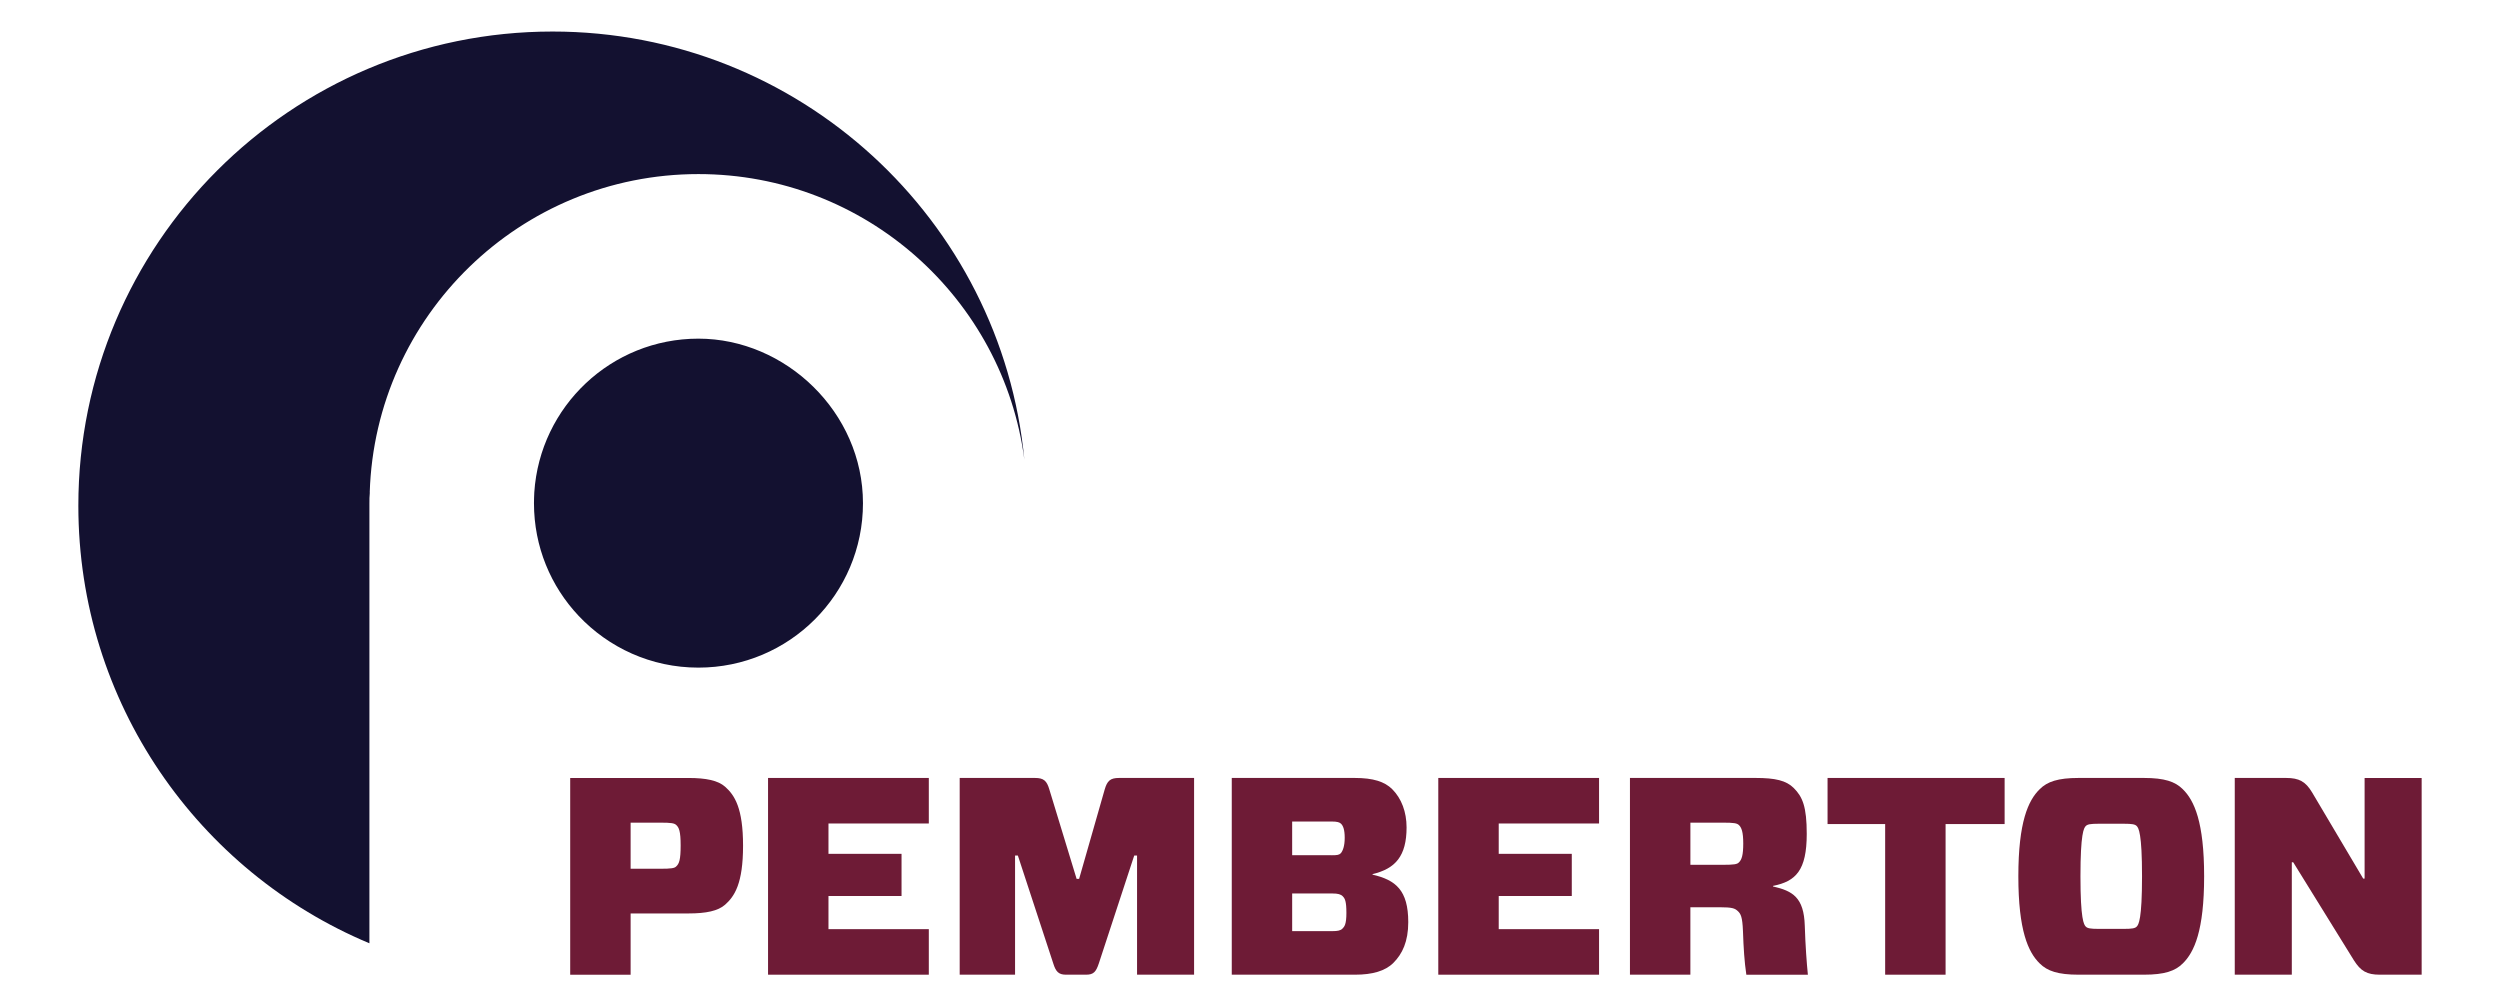 <?xml version="1.0" encoding="UTF-8"?>
<svg id="Layer_1" data-name="Layer 1" xmlns="http://www.w3.org/2000/svg" viewBox="0 0 1098.04 441.95">
  <defs>
    <style>
      .cls-1 {
        fill: #6e1b36;
      }

      .cls-2 {
        fill: #131130;
      }
    </style>
  </defs>
  <g>
    <path class="cls-2" d="M449.93,201.95c-9.26-70.83-69.86-125.49-143.18-125.49-78.23,0-141.94,62.19-144.36,139.8-.14,1.59-.14,3.18-.14,4.77v193.28c-75.11-31.44-127.84-105.66-127.84-192.18C34.41,107.14,127.63,13.85,242.69,13.85c108.15,0,197.15,82.58,207.24,188.1Z"/>
    <g>
      <path class="cls-2" d="M162.39,216.25c-.14,1.59-.14,3.18-.14,4.77v-4.77h.14Z"/>
      <path class="cls-2" d="M379.03,221.02c0,39.87-32.34,72.21-72.28,72.21-20.8,0-39.46-8.78-52.66-22.8-12.16-12.92-19.56-30.27-19.56-49.41,0-1.59.07-3.18.14-4.77,2.49-37.73,33.79-67.51,72.08-67.51s72.28,32.34,72.28,72.28Z"/>
    </g>
  </g>
  <g>
    <path class="cls-1" d="M318.46,397.37c-3.09,2.72-8.27,3.83-16.05,3.83h-25.43v26.91h-26.54v-86.41h51.97c7.78,0,12.96,1.11,16.05,3.83,4.2,3.7,7.9,9.38,7.9,25.92s-3.7,22.22-7.9,25.92ZM290.06,381.57c4.81,0,6.17-.25,6.91-.99,1.36-1.23,1.98-2.96,1.98-9.26s-.74-7.9-1.98-9.01c-.87-.74-2.1-.99-6.91-.99h-13.08v20.25h13.08Z"/>
    <path class="cls-1" d="M407.95,428.1h-70.61v-86.41h70.61v20h-44.07v13.33h32.09v18.52h-32.09v14.56h44.07v20Z"/>
    <path class="cls-1" d="M524.47,428.1h-25.06v-52.34h-1.24l-15.55,47.4c-1.23,3.7-2.34,4.94-5.56,4.94h-8.89c-3.21,0-4.45-1.36-5.56-4.94l-15.55-47.4h-1.23v52.34h-24.32v-86.41h33.08c3.83,0,5.18,1.24,6.3,5.06l11.97,39.25h1.11l11.23-39.25c1.11-3.83,2.47-5.06,6.3-5.06h32.96v86.41Z"/>
    <path class="cls-1" d="M541,341.69h54.07c8.02,0,13.08,1.6,16.42,4.94,4.07,4.07,6.3,10,6.3,16.79,0,12.59-4.94,18.15-14.94,20.49v.25c10.12,2.34,15.68,6.79,15.68,20.86,0,8.52-2.59,13.95-6.54,17.9-3.58,3.58-9.26,5.18-16.79,5.18h-54.19v-86.41ZM584.82,375.64c2.47,0,3.33-.13,4.07-.87.87-.99,1.73-3.09,1.73-6.79s-.74-5.31-1.6-6.17c-.62-.62-1.6-.99-4.2-.99h-17.28v14.81h17.28ZM589.76,393.66c-.87-.87-2.1-1.23-4.57-1.23h-17.65v16.54h17.65c2.34,0,3.58-.25,4.44-1.11.87-.87,1.73-1.85,1.73-6.91s-.62-6.3-1.6-7.28Z"/>
    <path class="cls-1" d="M702.33,428.1h-70.61v-86.41h70.61v20h-44.07v13.33h32.09v18.52h-32.09v14.56h44.07v20Z"/>
    <path class="cls-1" d="M763.18,400.08c-1.23-1.11-2.34-1.6-7.78-1.6h-12.96v29.62h-26.54v-86.41h55.18c8.64,0,13.46,1.11,16.79,4.45,3.83,3.83,5.68,8.15,5.68,20.12,0,16.05-4.81,20.86-14.81,22.84v.25c8.64,1.97,13.58,4.81,13.95,17.28.25,8.39.87,16.79,1.36,21.48h-27.03c-.86-5.8-1.23-11.73-1.48-19.13-.25-6.42-.99-7.65-2.35-8.89ZM756.77,379.84c4.81,0,6.17-.25,6.91-.99,1.36-1.24,1.98-3.33,1.98-8.39s-.74-7.04-1.98-8.15c-.86-.74-2.1-.99-6.91-.99h-14.32v18.52h14.32Z"/>
    <path class="cls-1" d="M854.53,361.94v66.16h-26.54v-66.16h-25.3v-20.25h77.77v20.25h-25.92Z"/>
    <path class="cls-1" d="M941.67,341.69c9.01,0,13.7,1.6,17.04,4.94,5.06,4.94,9.38,14.44,9.38,38.26s-4.32,33.33-9.38,38.27c-3.33,3.33-8.03,4.94-17.04,4.94h-28.76c-9.01,0-13.7-1.6-17.04-4.94-5.06-4.94-9.38-14.44-9.38-38.27s4.32-33.33,9.38-38.26c3.33-3.33,8.03-4.94,17.04-4.94h28.76ZM916.12,406.99c.74.74,1.98.99,5.68.99h10.98c3.71,0,4.94-.25,5.68-.99.87-.86,2.35-3.21,2.35-22.1s-1.48-21.23-2.35-22.1c-.74-.74-1.97-.99-5.68-.99h-10.98c-3.7,0-4.94.25-5.68.99-.87.87-2.35,3.21-2.35,22.1s1.48,21.23,2.35,22.1Z"/>
    <path class="cls-1" d="M1063.63,428.1h-18.39c-5.68,0-8.39-1.6-11.36-6.3l-26.66-43.08h-.62v49.38h-25.06v-86.41h22.59c5.68,0,8.52,1.6,11.35,6.3l22.47,37.9h.62v-44.19h25.06v86.41Z"/>
  </g>
</svg>
